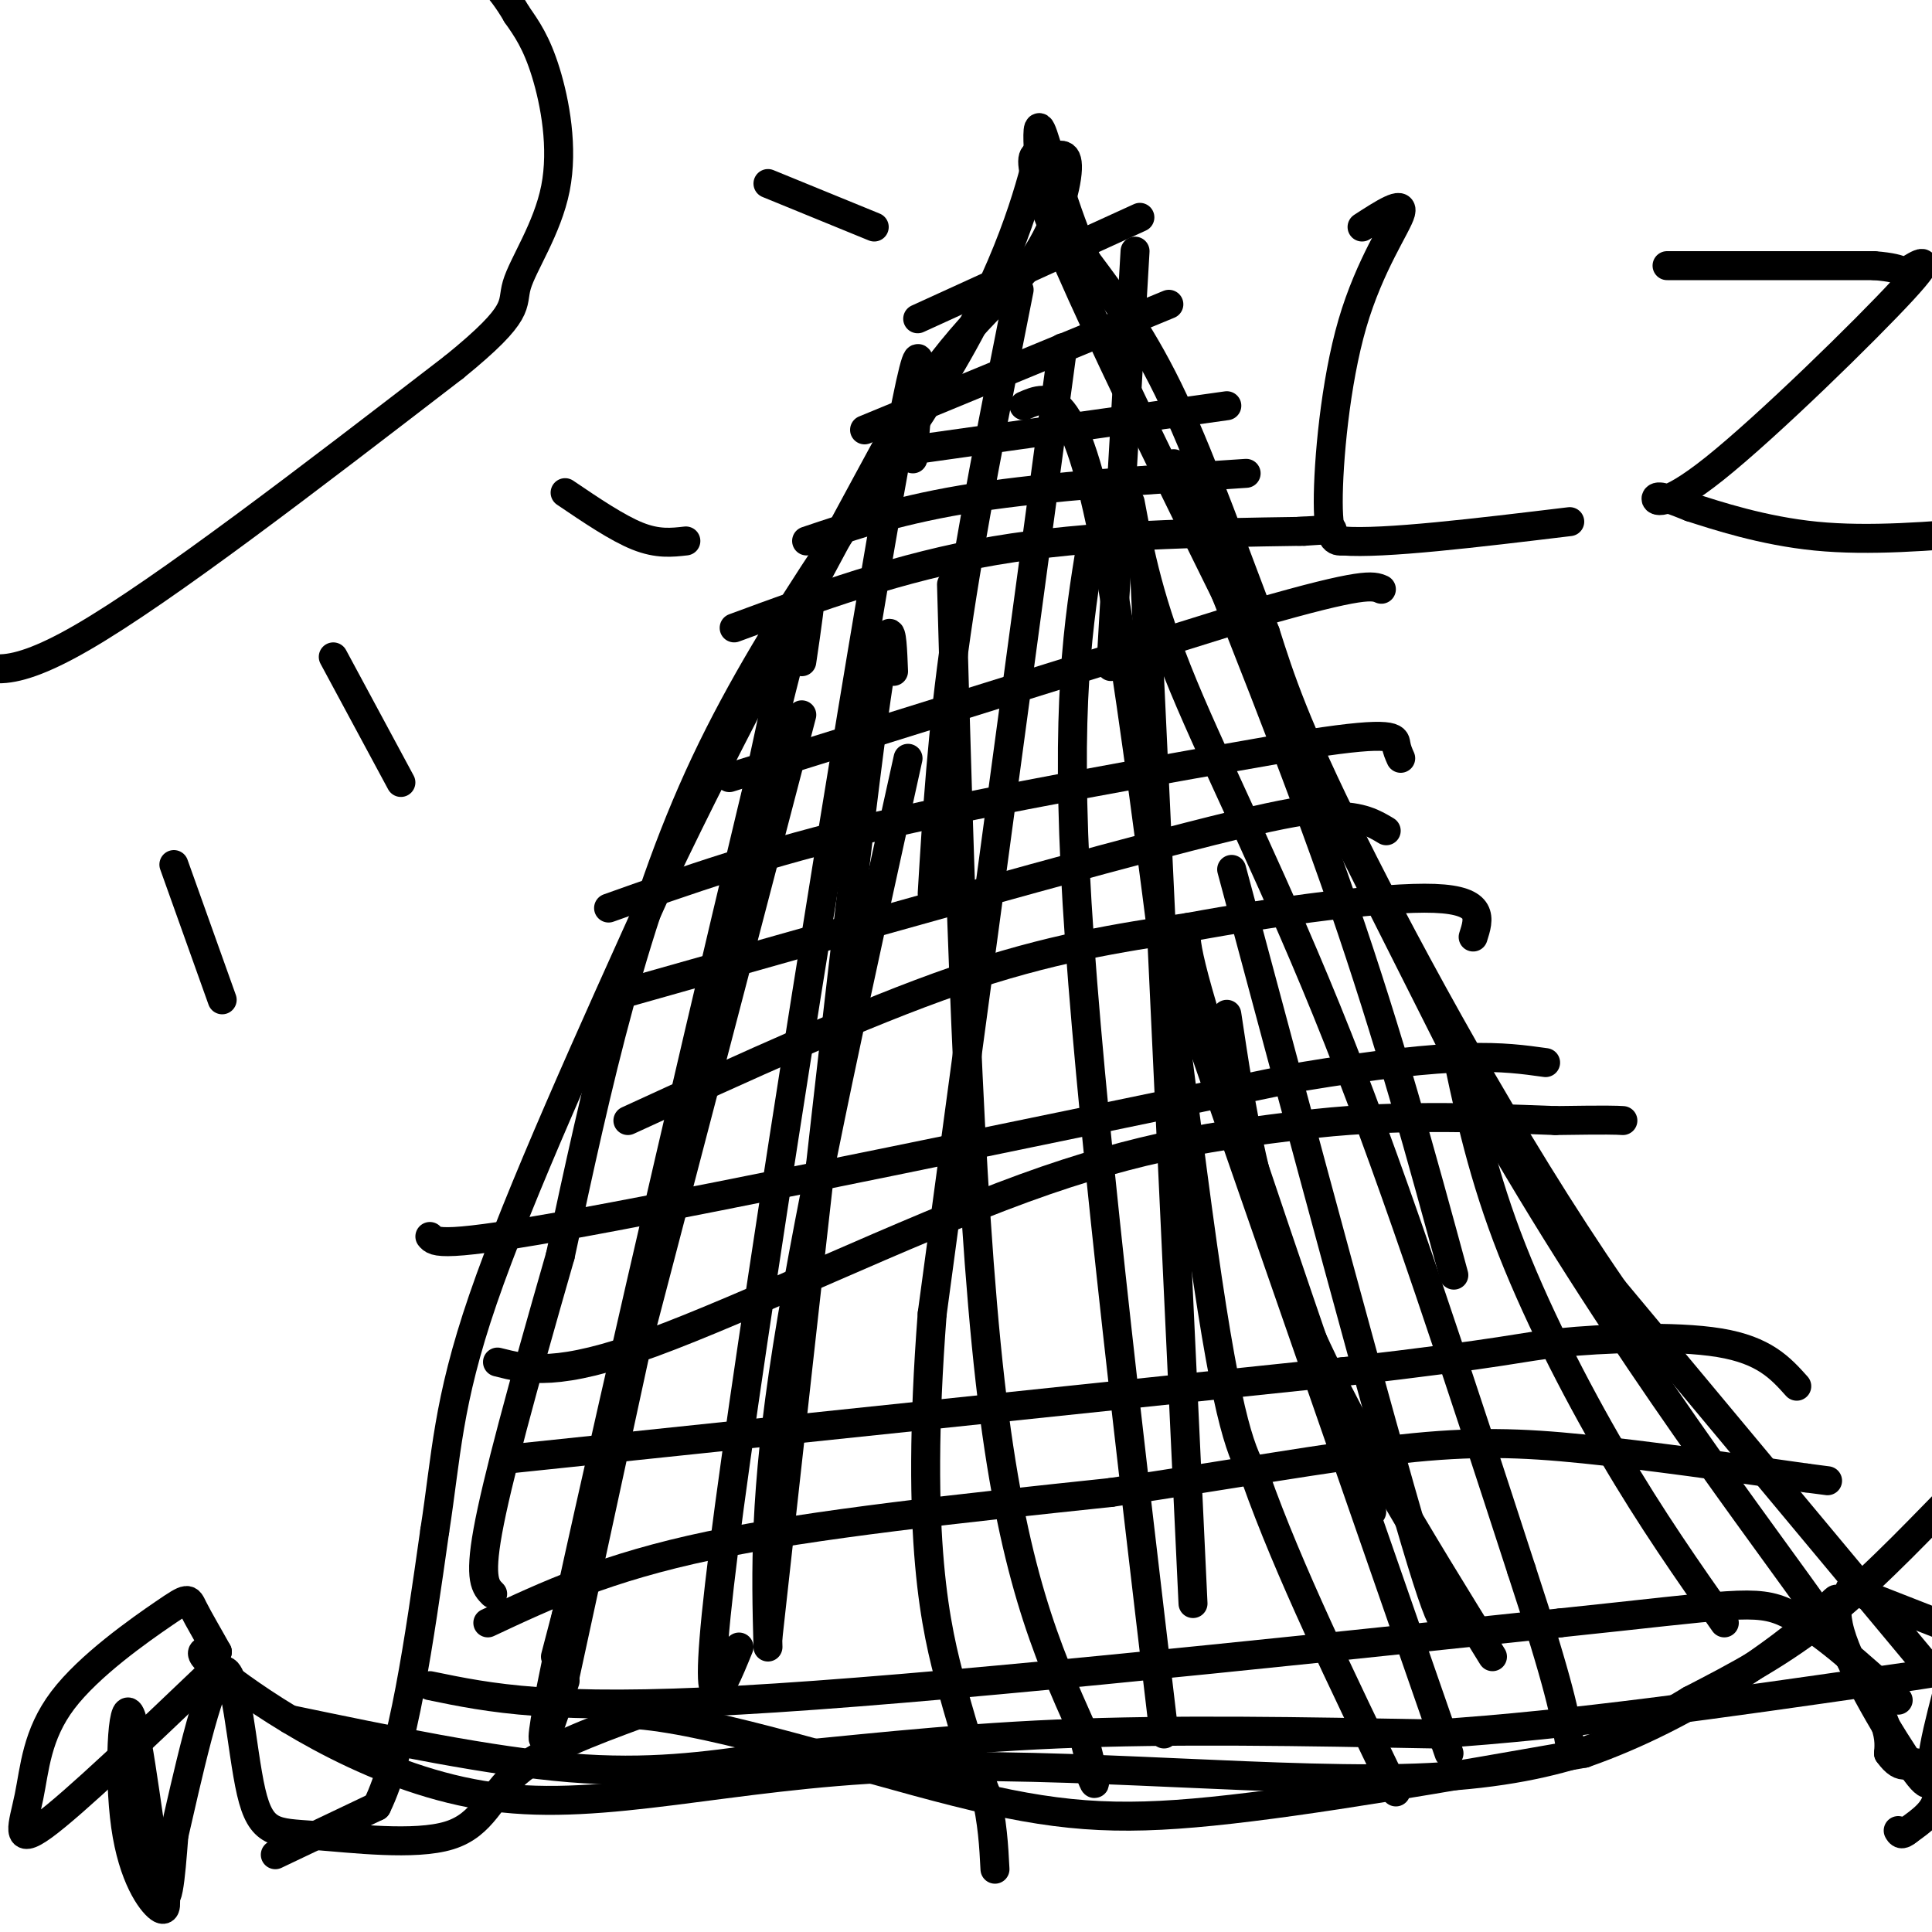 <svg viewBox='0 0 400 400' version='1.1' xmlns='http://www.w3.org/2000/svg' xmlns:xlink='http://www.w3.org/1999/xlink'><g fill='none' stroke='#000000' stroke-width='6' stroke-linecap='round' stroke-linejoin='round'><path d='M57,384c0.000,0.000 21.000,-10.000 21,-10'/><path d='M78,374c5.500,-11.167 8.750,-34.083 12,-57'/><path d='M90,317c2.444,-15.667 2.556,-26.333 10,-48c7.444,-21.667 22.222,-54.333 37,-87'/><path d='M137,182c14.333,-30.167 31.667,-62.083 49,-94'/><path d='M186,88c13.167,-20.845 21.583,-25.958 27,-33c5.417,-7.042 7.833,-16.012 8,-20c0.167,-3.988 -1.917,-2.994 -4,-2'/><path d='M217,33c-2.844,-1.733 -7.956,-5.067 7,28c14.956,33.067 49.978,102.533 85,172'/><path d='M309,233c27.978,48.444 55.422,83.556 69,103c13.578,19.444 13.289,23.222 13,27'/><path d='M391,363c3.060,4.298 4.208,1.542 6,2c1.792,0.458 4.226,4.131 4,7c-0.226,2.869 -3.113,4.935 -6,7'/><path d='M395,379c-1.333,1.167 -1.667,0.583 -2,0'/><path d='M152,130c17.167,-6.333 34.333,-12.667 54,-16c19.667,-3.333 41.833,-3.667 64,-4'/><path d='M270,110c10.500,-0.667 4.750,-0.333 -1,0'/><path d='M220,72c0.000,0.000 -27.000,200.000 -27,200'/><path d='M193,272c-3.622,47.244 0.822,65.356 4,77c3.178,11.644 5.089,16.822 7,22'/><path d='M204,371c1.500,6.333 1.750,11.167 2,16'/><path d='M89,349c12.500,2.583 25.000,5.167 64,3c39.000,-2.167 104.500,-9.083 170,-16'/><path d='M323,336c35.867,-3.733 40.533,-5.067 47,-2c6.467,3.067 14.733,10.533 23,18'/><path d='M106,302c0.000,0.000 172.000,-18.000 172,-18'/><path d='M278,284c35.024,-4.036 36.583,-5.125 45,-6c8.417,-0.875 23.690,-1.536 33,0c9.310,1.536 12.655,5.268 16,9'/><path d='M89,256c1.000,1.250 2.000,2.500 32,-3c30.000,-5.500 89.000,-17.750 148,-30'/><path d='M269,223c33.167,-5.500 42.083,-4.250 51,-3'/><path d='M128,206c49.167,-13.917 98.333,-27.833 123,-34c24.667,-6.167 24.833,-4.583 25,-3'/><path d='M276,169c6.000,0.000 8.500,1.500 11,3'/><path d='M126,188c15.917,-5.667 31.833,-11.333 56,-17c24.167,-5.667 56.583,-11.333 89,-17'/><path d='M271,154c17.800,-2.778 17.800,-1.222 18,0c0.200,1.222 0.600,2.111 1,3'/><path d='M151,161c0.000,0.000 109.000,-34.000 109,-34'/><path d='M260,127c22.500,-6.500 24.250,-5.750 26,-5'/><path d='M130,232c24.333,-11.167 48.667,-22.333 68,-29c19.333,-6.667 33.667,-8.833 48,-11'/><path d='M246,192c18.444,-3.400 40.556,-6.400 51,-6c10.444,0.400 9.222,4.200 8,8'/><path d='M103,282c6.222,1.578 12.444,3.156 32,-4c19.556,-7.156 52.444,-23.044 77,-32c24.556,-8.956 40.778,-10.978 57,-13'/><path d='M269,233c18.333,-2.333 35.667,-1.667 53,-1'/><path d='M322,232c11.167,-0.167 12.583,-0.083 14,0'/><path d='M101,336c12.250,-5.750 24.500,-11.500 46,-16c21.500,-4.500 52.250,-7.750 83,-11'/><path d='M230,309c24.702,-3.667 44.958,-7.333 60,-9c15.042,-1.667 24.869,-1.333 38,0c13.131,1.333 29.565,3.667 46,6'/><path d='M374,306c7.667,1.000 3.833,0.500 0,0'/><path d='M212,84c5.200,-2.267 10.400,-4.533 17,30c6.600,34.533 14.600,105.867 20,144c5.400,38.133 8.200,43.067 11,48'/><path d='M260,306c6.667,18.833 17.833,41.917 29,65'/><path d='M234,104c1.933,10.378 3.867,20.756 11,38c7.133,17.244 19.467,41.356 32,73c12.533,31.644 25.267,70.822 38,110'/><path d='M315,325c8.000,24.333 9.000,30.167 10,36'/><path d='M197,121c1.750,62.750 3.500,125.500 8,165c4.500,39.500 11.750,55.750 19,72'/><path d='M224,358c3.500,13.667 2.750,11.833 2,10'/><path d='M226,112c-2.750,16.917 -5.500,33.833 -3,75c2.500,41.167 10.250,106.583 18,172'/><path d='M237,119c0.000,0.000 10.000,213.000 10,213'/><path d='M189,95c1.600,-19.200 3.200,-38.400 -5,8c-8.200,46.400 -26.200,158.400 -33,209c-6.800,50.600 -2.400,39.800 2,29'/><path d='M188,157c-10.083,45.667 -20.167,91.333 -25,122c-4.833,30.667 -4.417,46.333 -4,62'/><path d='M185,139c-0.333,-8.667 -0.667,-17.333 -5,16c-4.333,33.333 -12.667,108.667 -21,184'/><path d='M166,148c0.000,0.000 -51.000,195.000 -51,195'/><path d='M161,144c0.000,0.000 -44.000,203.000 -44,203'/><path d='M166,137c2.111,-14.244 4.222,-28.489 -6,13c-10.222,41.489 -32.778,138.711 -42,181c-9.222,42.289 -5.111,29.644 -1,17'/><path d='M167,112c9.917,-3.333 19.833,-6.667 35,-9c15.167,-2.333 35.583,-3.667 56,-5'/><path d='M190,93c0.000,0.000 64.000,-9.000 64,-9'/><path d='M179,89c0.000,0.000 63.000,-26.000 63,-26'/><path d='M190,66c0.000,0.000 46.000,-21.000 46,-21'/><path d='M211,60c-5.000,25.083 -10.000,50.167 -13,71c-3.000,20.833 -4.000,37.417 -5,54'/><path d='M235,52c0.000,0.000 -5.000,86.000 -5,86'/><path d='M243,96c12.667,31.500 25.333,63.000 35,91c9.667,28.000 16.333,52.500 23,77'/><path d='M247,192c-1.583,-0.083 -3.167,-0.167 3,20c6.167,20.167 20.083,60.583 34,101'/><path d='M243,199c0.000,0.000 57.000,164.000 57,164'/><path d='M255,180c15.333,57.167 30.667,114.333 38,139c7.333,24.667 6.667,16.833 6,9'/><path d='M254,210c2.917,19.417 5.833,38.833 15,61c9.167,22.167 24.583,47.083 40,72'/><path d='M301,215c2.711,13.089 5.422,26.178 11,41c5.578,14.822 14.022,31.378 22,45c7.978,13.622 15.489,24.311 23,35'/><path d='M60,356c20.833,4.333 41.667,8.667 58,10c16.333,1.333 28.167,-0.333 40,-2'/><path d='M158,364c16.311,-1.422 37.089,-3.978 61,-5c23.911,-1.022 50.956,-0.511 78,0'/><path d='M297,359c28.333,-1.833 60.167,-6.417 92,-11'/><path d='M389,348c20.756,-2.867 26.644,-4.533 27,-6c0.356,-1.467 -4.822,-2.733 -10,-4'/><path d='M406,338c-5.500,-2.167 -14.250,-5.583 -23,-9'/><path d='M399,345c0.000,0.000 -65.000,-78.000 -65,-78'/><path d='M334,267c-21.311,-30.889 -42.089,-69.111 -54,-93c-11.911,-23.889 -14.956,-33.444 -18,-43'/><path d='M262,131c-6.222,-16.067 -12.778,-34.733 -19,-48c-6.222,-13.267 -12.111,-21.133 -18,-29'/><path d='M225,54c-4.756,-10.467 -7.644,-22.133 -9,-26c-1.356,-3.867 -1.178,0.067 -1,4'/><path d='M215,32c-1.833,7.190 -5.917,23.167 -19,45c-13.083,21.833 -35.167,49.524 -50,81c-14.833,31.476 -22.417,66.738 -30,102'/><path d='M116,260c-8.044,27.956 -13.156,46.844 -15,57c-1.844,10.156 -0.422,11.578 1,13'/><path d='M-8,135c4.000,3.417 8.000,6.833 25,-3c17.000,-9.833 47.000,-32.917 77,-56'/><path d='M94,76c14.359,-11.646 11.756,-12.761 13,-17c1.244,-4.239 6.335,-11.603 8,-20c1.665,-8.397 -0.096,-17.828 -2,-24c-1.904,-6.172 -3.952,-9.086 -6,-12'/><path d='M107,3c-1.833,-3.167 -3.417,-5.083 -5,-7'/><path d='M159,38c0.000,0.000 22.000,9.000 22,9'/><path d='M117,102c5.417,3.667 10.833,7.333 15,9c4.167,1.667 7.083,1.333 10,1'/><path d='M69,136c0.000,0.000 14.000,26.000 14,26'/><path d='M36,179c0.000,0.000 10.000,28.000 10,28'/><path d='M34,391c0.357,2.624 0.715,5.247 -1,4c-1.715,-1.247 -5.501,-6.365 -7,-17c-1.499,-10.635 -0.711,-26.786 1,-23c1.711,3.786 4.346,27.510 6,35c1.654,7.490 2.327,-1.255 3,-10'/><path d='M36,380c2.465,-10.631 7.127,-32.208 10,-34c2.873,-1.792 3.958,16.202 6,25c2.042,8.798 5.042,8.399 13,9c7.958,0.601 20.873,2.200 28,0c7.127,-2.200 8.465,-8.200 14,-13c5.535,-4.800 15.268,-8.400 25,-12'/><path d='M132,355c16.560,1.381 45.458,10.833 66,16c20.542,5.167 32.726,6.048 53,4c20.274,-2.048 48.637,-7.024 77,-12'/><path d='M328,363c22.709,-7.933 40.983,-21.767 48,-28c7.017,-6.233 2.778,-4.867 5,3c2.222,7.867 10.906,22.233 15,28c4.094,5.767 3.598,2.933 4,-1c0.402,-3.933 1.701,-8.967 3,-14'/><path d='M403,351c1.743,-9.901 4.601,-27.654 6,-37c1.399,-9.346 1.338,-10.285 -4,-5c-5.338,5.285 -15.954,16.796 -26,25c-10.046,8.204 -19.523,13.102 -29,18'/><path d='M350,352c-11.178,6.725 -24.622,14.537 -54,16c-29.378,1.463 -74.689,-3.422 -110,-2c-35.311,1.422 -60.622,9.152 -84,6c-23.378,-3.152 -44.822,-17.186 -54,-24c-9.178,-6.814 -6.089,-6.407 -3,-6'/><path d='M45,342c-1.548,-2.808 -3.918,-6.826 -5,-9c-1.082,-2.174 -0.876,-2.502 -6,1c-5.124,3.502 -15.580,10.836 -21,18c-5.420,7.164 -5.805,14.160 -7,20c-1.195,5.840 -3.198,10.526 3,6c6.198,-4.526 20.599,-18.263 35,-32'/><path d='M282,47c4.345,-2.815 8.690,-5.631 8,-3c-0.690,2.631 -6.417,10.708 -10,23c-3.583,12.292 -5.024,28.798 -5,37c0.024,8.202 1.512,8.101 3,8'/><path d='M278,112c8.333,0.667 27.667,-1.667 47,-4'/><path d='M356,55c-7.167,0.000 -14.333,0.000 -9,0c5.333,0.000 23.167,0.000 41,0'/><path d='M388,55c7.413,0.561 5.445,1.962 7,1c1.555,-0.962 6.633,-4.289 -1,4c-7.633,8.289 -27.978,28.193 -39,37c-11.022,8.807 -12.721,6.516 -12,6c0.721,-0.516 3.860,0.742 7,2'/><path d='M350,105c5.267,1.689 14.933,4.911 26,6c11.067,1.089 23.533,0.044 36,-1'/><path d='M412,110c6.000,-0.167 3.000,-0.083 0,0'/></g>
</svg>